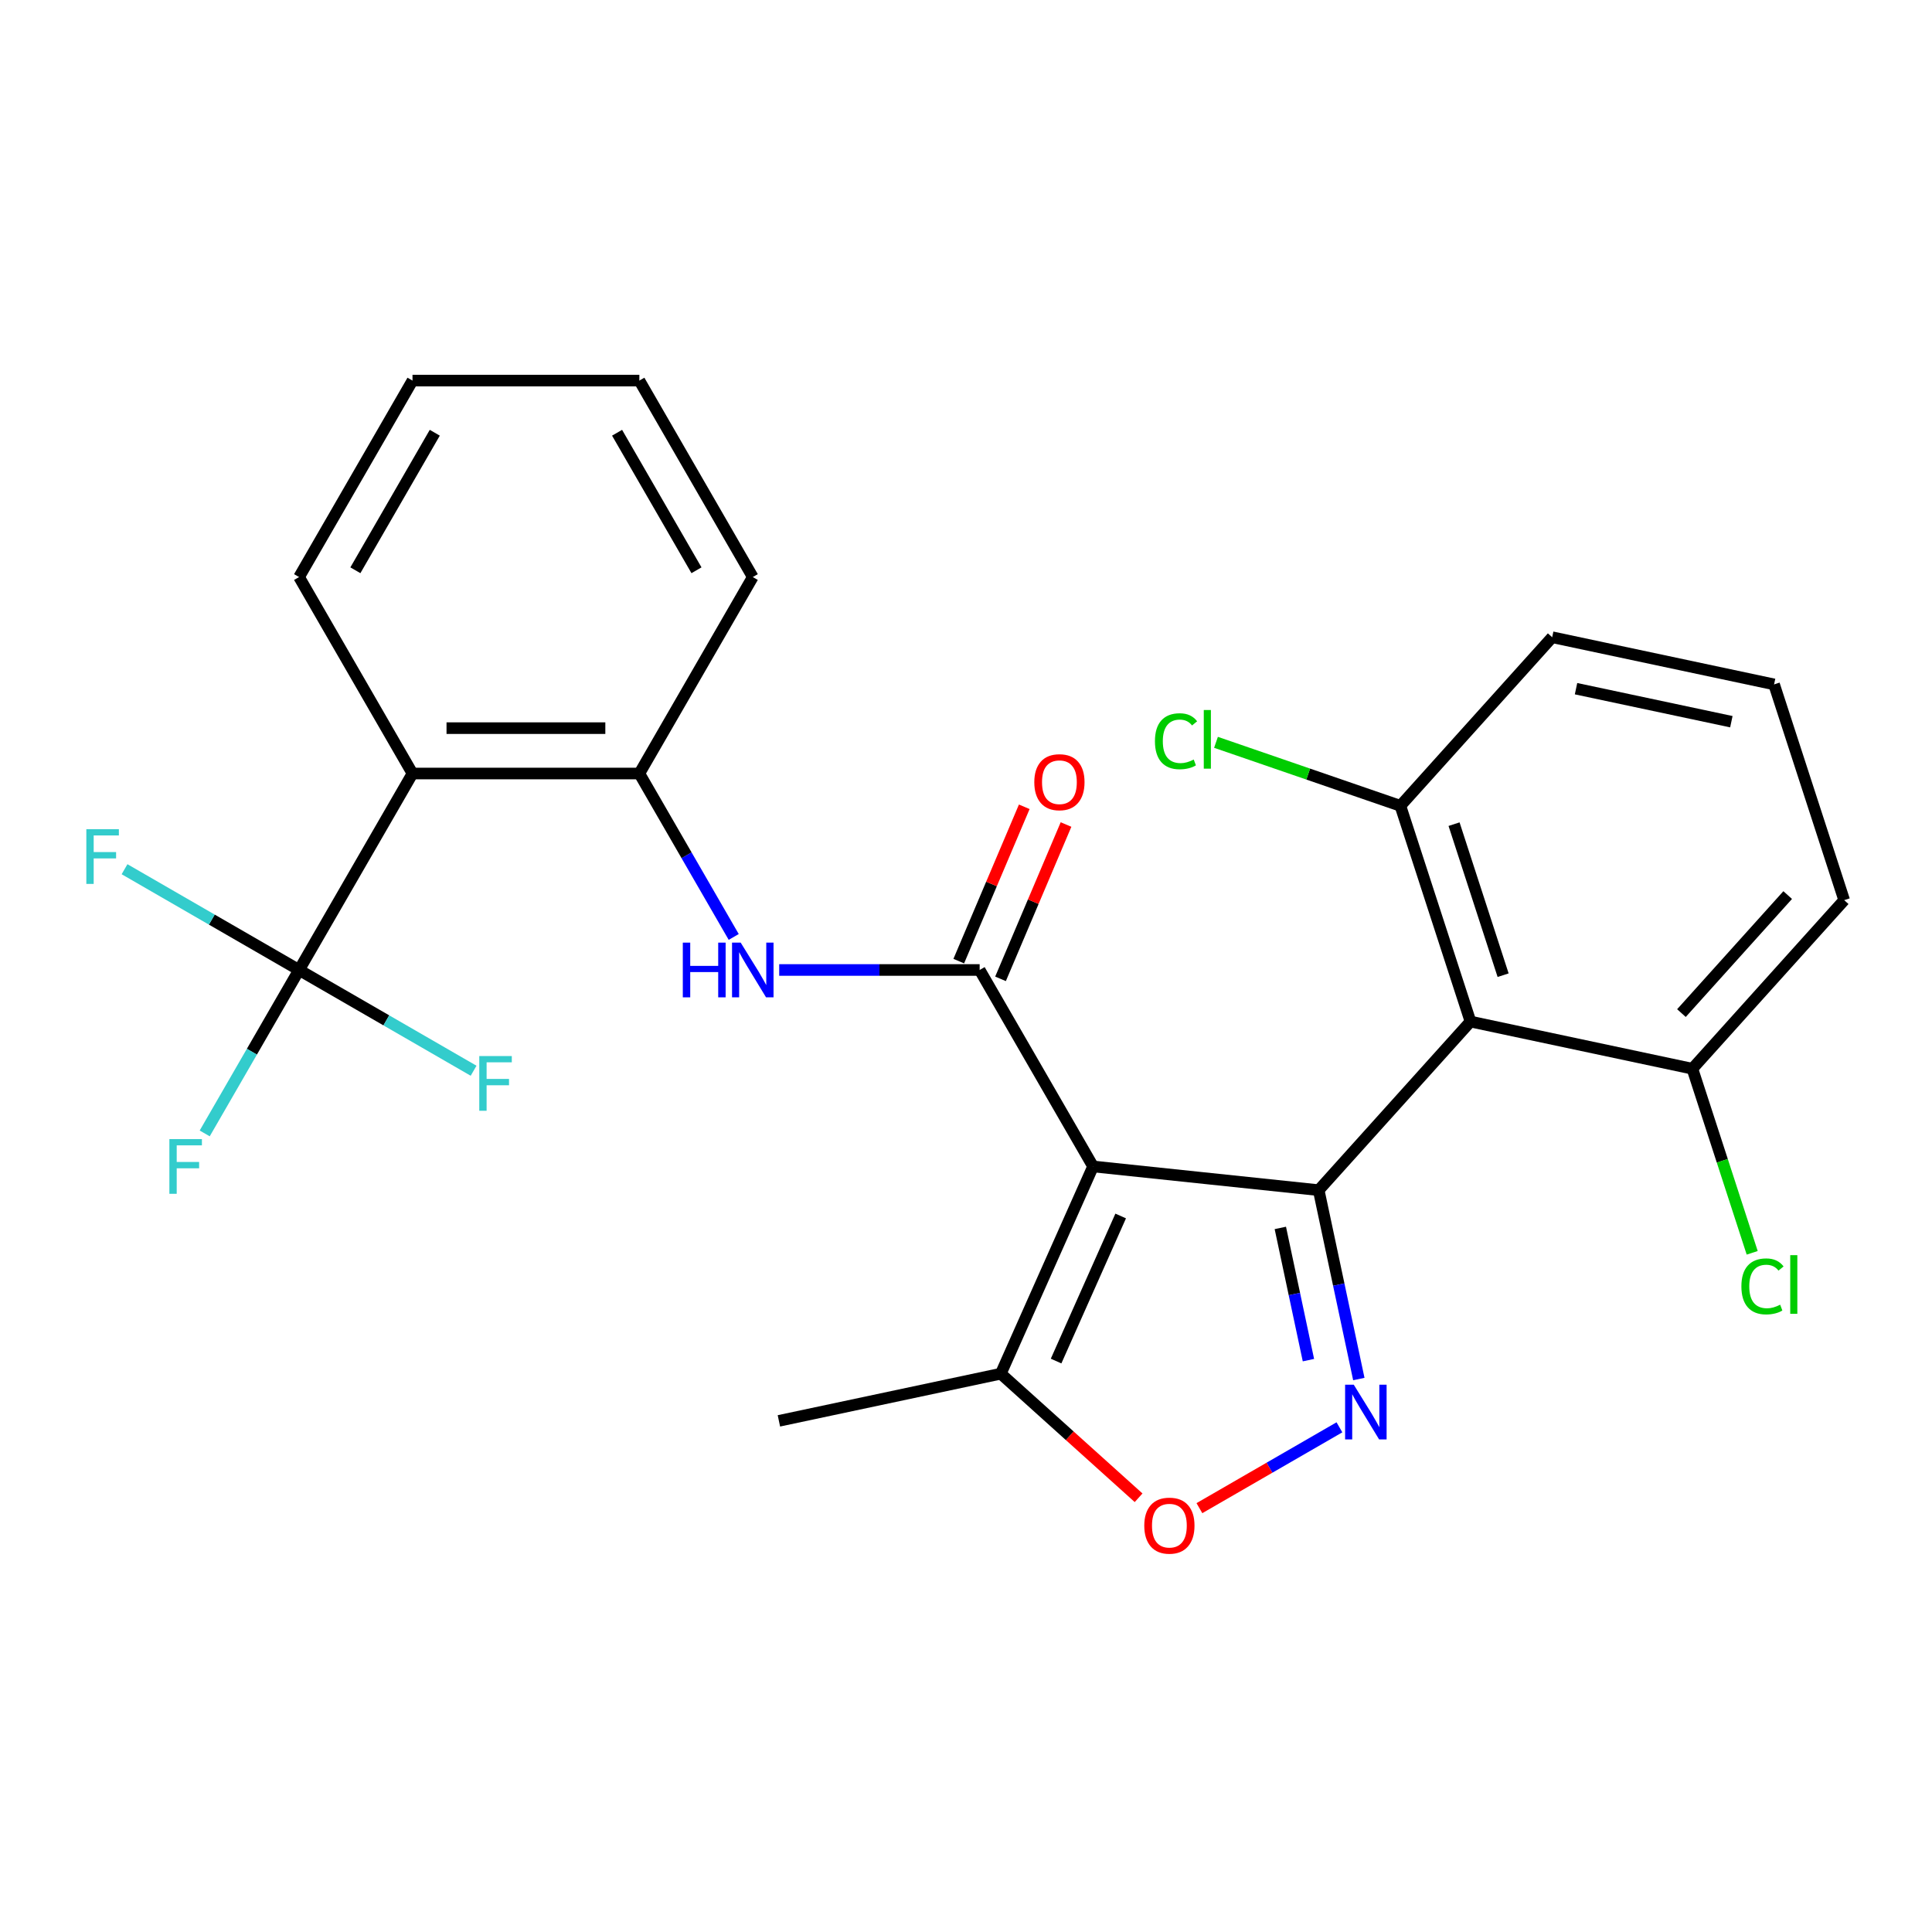 <?xml version='1.0' encoding='iso-8859-1'?>
<svg version='1.1' baseProfile='full'
              xmlns='http://www.w3.org/2000/svg'
                      xmlns:rdkit='http://www.rdkit.org/xml'
                      xmlns:xlink='http://www.w3.org/1999/xlink'
                  xml:space='preserve'
width='1000px' height='1000px' viewBox='0 0 1000 1000'>
<!-- END OF HEADER -->
<rect style='opacity:1.0;fill:#FFFFFF;stroke:none' width='1000' height='1000' x='0' y='0'> </rect>
<path class='bond-0' d='M 682.55,616.025 L 565.772,603.751' style='fill:none;fill-rule:evenodd;stroke:#000000;stroke-width:6px;stroke-linecap:butt;stroke-linejoin:miter;stroke-opacity:1' />
<path class='bond-2' d='M 682.55,616.025 L 692.94,664.905' style='fill:none;fill-rule:evenodd;stroke:#000000;stroke-width:6px;stroke-linecap:butt;stroke-linejoin:miter;stroke-opacity:1' />
<path class='bond-2' d='M 692.94,664.905 L 703.33,713.784' style='fill:none;fill-rule:evenodd;stroke:#0000FF;stroke-width:6px;stroke-linecap:butt;stroke-linejoin:miter;stroke-opacity:1' />
<path class='bond-2' d='M 662.696,635.571 L 669.969,669.787' style='fill:none;fill-rule:evenodd;stroke:#000000;stroke-width:6px;stroke-linecap:butt;stroke-linejoin:miter;stroke-opacity:1' />
<path class='bond-2' d='M 669.969,669.787 L 677.242,704.003' style='fill:none;fill-rule:evenodd;stroke:#0000FF;stroke-width:6px;stroke-linecap:butt;stroke-linejoin:miter;stroke-opacity:1' />
<path class='bond-3' d='M 682.55,616.025 L 761.12,528.764' style='fill:none;fill-rule:evenodd;stroke:#000000;stroke-width:6px;stroke-linecap:butt;stroke-linejoin:miter;stroke-opacity:1' />
<path class='bond-1' d='M 565.772,603.751 L 507.062,502.061' style='fill:none;fill-rule:evenodd;stroke:#000000;stroke-width:6px;stroke-linecap:butt;stroke-linejoin:miter;stroke-opacity:1' />
<path class='bond-8' d='M 565.772,603.751 L 518.013,711.02' style='fill:none;fill-rule:evenodd;stroke:#000000;stroke-width:6px;stroke-linecap:butt;stroke-linejoin:miter;stroke-opacity:1' />
<path class='bond-8' d='M 580.062,629.393 L 546.631,704.482' style='fill:none;fill-rule:evenodd;stroke:#000000;stroke-width:6px;stroke-linecap:butt;stroke-linejoin:miter;stroke-opacity:1' />
<path class='bond-7' d='M 507.062,502.061 L 455.189,502.061' style='fill:none;fill-rule:evenodd;stroke:#000000;stroke-width:6px;stroke-linecap:butt;stroke-linejoin:miter;stroke-opacity:1' />
<path class='bond-7' d='M 455.189,502.061 L 403.316,502.061' style='fill:none;fill-rule:evenodd;stroke:#0000FF;stroke-width:6px;stroke-linecap:butt;stroke-linejoin:miter;stroke-opacity:1' />
<path class='bond-12' d='M 517.87,506.649 L 534.822,466.71' style='fill:none;fill-rule:evenodd;stroke:#000000;stroke-width:6px;stroke-linecap:butt;stroke-linejoin:miter;stroke-opacity:1' />
<path class='bond-12' d='M 534.822,466.71 L 551.774,426.772' style='fill:none;fill-rule:evenodd;stroke:#FF0000;stroke-width:6px;stroke-linecap:butt;stroke-linejoin:miter;stroke-opacity:1' />
<path class='bond-12' d='M 496.253,497.474 L 513.205,457.535' style='fill:none;fill-rule:evenodd;stroke:#000000;stroke-width:6px;stroke-linecap:butt;stroke-linejoin:miter;stroke-opacity:1' />
<path class='bond-12' d='M 513.205,457.535 L 530.156,417.596' style='fill:none;fill-rule:evenodd;stroke:#FF0000;stroke-width:6px;stroke-linecap:butt;stroke-linejoin:miter;stroke-opacity:1' />
<path class='bond-6' d='M 693.288,738.776 L 657.051,759.697' style='fill:none;fill-rule:evenodd;stroke:#0000FF;stroke-width:6px;stroke-linecap:butt;stroke-linejoin:miter;stroke-opacity:1' />
<path class='bond-6' d='M 657.051,759.697 L 620.814,780.618' style='fill:none;fill-rule:evenodd;stroke:#FF0000;stroke-width:6px;stroke-linecap:butt;stroke-linejoin:miter;stroke-opacity:1' />
<path class='bond-10' d='M 761.12,528.764 L 724.835,417.09' style='fill:none;fill-rule:evenodd;stroke:#000000;stroke-width:6px;stroke-linecap:butt;stroke-linejoin:miter;stroke-opacity:1' />
<path class='bond-10' d='M 778.012,504.756 L 752.613,426.584' style='fill:none;fill-rule:evenodd;stroke:#000000;stroke-width:6px;stroke-linecap:butt;stroke-linejoin:miter;stroke-opacity:1' />
<path class='bond-11' d='M 761.12,528.764 L 875.975,553.177' style='fill:none;fill-rule:evenodd;stroke:#000000;stroke-width:6px;stroke-linecap:butt;stroke-linejoin:miter;stroke-opacity:1' />
<path class='bond-4' d='M 154.798,502.061 L 213.509,400.372' style='fill:none;fill-rule:evenodd;stroke:#000000;stroke-width:6px;stroke-linecap:butt;stroke-linejoin:miter;stroke-opacity:1' />
<path class='bond-13' d='M 154.798,502.061 L 130.378,544.358' style='fill:none;fill-rule:evenodd;stroke:#000000;stroke-width:6px;stroke-linecap:butt;stroke-linejoin:miter;stroke-opacity:1' />
<path class='bond-13' d='M 130.378,544.358 L 105.958,586.655' style='fill:none;fill-rule:evenodd;stroke:#33CCCC;stroke-width:6px;stroke-linecap:butt;stroke-linejoin:miter;stroke-opacity:1' />
<path class='bond-14' d='M 154.798,502.061 L 199.965,528.138' style='fill:none;fill-rule:evenodd;stroke:#000000;stroke-width:6px;stroke-linecap:butt;stroke-linejoin:miter;stroke-opacity:1' />
<path class='bond-14' d='M 199.965,528.138 L 245.132,554.216' style='fill:none;fill-rule:evenodd;stroke:#33CCCC;stroke-width:6px;stroke-linecap:butt;stroke-linejoin:miter;stroke-opacity:1' />
<path class='bond-15' d='M 154.798,502.061 L 109.631,475.984' style='fill:none;fill-rule:evenodd;stroke:#000000;stroke-width:6px;stroke-linecap:butt;stroke-linejoin:miter;stroke-opacity:1' />
<path class='bond-15' d='M 109.631,475.984 L 64.464,449.907' style='fill:none;fill-rule:evenodd;stroke:#33CCCC;stroke-width:6px;stroke-linecap:butt;stroke-linejoin:miter;stroke-opacity:1' />
<path class='bond-5' d='M 213.509,400.372 L 330.93,400.372' style='fill:none;fill-rule:evenodd;stroke:#000000;stroke-width:6px;stroke-linecap:butt;stroke-linejoin:miter;stroke-opacity:1' />
<path class='bond-5' d='M 231.122,376.887 L 313.317,376.887' style='fill:none;fill-rule:evenodd;stroke:#000000;stroke-width:6px;stroke-linecap:butt;stroke-linejoin:miter;stroke-opacity:1' />
<path class='bond-18' d='M 213.509,400.372 L 154.798,298.682' style='fill:none;fill-rule:evenodd;stroke:#000000;stroke-width:6px;stroke-linecap:butt;stroke-linejoin:miter;stroke-opacity:1' />
<path class='bond-26' d='M 589.338,775.242 L 553.675,743.131' style='fill:none;fill-rule:evenodd;stroke:#FF0000;stroke-width:6px;stroke-linecap:butt;stroke-linejoin:miter;stroke-opacity:1' />
<path class='bond-26' d='M 553.675,743.131 L 518.013,711.02' style='fill:none;fill-rule:evenodd;stroke:#000000;stroke-width:6px;stroke-linecap:butt;stroke-linejoin:miter;stroke-opacity:1' />
<path class='bond-9' d='M 379.77,484.966 L 355.35,442.669' style='fill:none;fill-rule:evenodd;stroke:#0000FF;stroke-width:6px;stroke-linecap:butt;stroke-linejoin:miter;stroke-opacity:1' />
<path class='bond-9' d='M 355.35,442.669 L 330.93,400.372' style='fill:none;fill-rule:evenodd;stroke:#000000;stroke-width:6px;stroke-linecap:butt;stroke-linejoin:miter;stroke-opacity:1' />
<path class='bond-19' d='M 518.013,711.02 L 403.158,735.434' style='fill:none;fill-rule:evenodd;stroke:#000000;stroke-width:6px;stroke-linecap:butt;stroke-linejoin:miter;stroke-opacity:1' />
<path class='bond-20' d='M 330.93,400.372 L 389.641,298.682' style='fill:none;fill-rule:evenodd;stroke:#000000;stroke-width:6px;stroke-linecap:butt;stroke-linejoin:miter;stroke-opacity:1' />
<path class='bond-16' d='M 724.835,417.09 L 677.116,400.657' style='fill:none;fill-rule:evenodd;stroke:#000000;stroke-width:6px;stroke-linecap:butt;stroke-linejoin:miter;stroke-opacity:1' />
<path class='bond-16' d='M 677.116,400.657 L 629.396,384.225' style='fill:none;fill-rule:evenodd;stroke:#00CC00;stroke-width:6px;stroke-linecap:butt;stroke-linejoin:miter;stroke-opacity:1' />
<path class='bond-23' d='M 724.835,417.09 L 803.405,329.829' style='fill:none;fill-rule:evenodd;stroke:#000000;stroke-width:6px;stroke-linecap:butt;stroke-linejoin:miter;stroke-opacity:1' />
<path class='bond-17' d='M 875.975,553.177 L 891.454,600.816' style='fill:none;fill-rule:evenodd;stroke:#000000;stroke-width:6px;stroke-linecap:butt;stroke-linejoin:miter;stroke-opacity:1' />
<path class='bond-17' d='M 891.454,600.816 L 906.933,648.456' style='fill:none;fill-rule:evenodd;stroke:#00CC00;stroke-width:6px;stroke-linecap:butt;stroke-linejoin:miter;stroke-opacity:1' />
<path class='bond-22' d='M 875.975,553.177 L 954.545,465.916' style='fill:none;fill-rule:evenodd;stroke:#000000;stroke-width:6px;stroke-linecap:butt;stroke-linejoin:miter;stroke-opacity:1' />
<path class='bond-22' d='M 870.309,524.374 L 925.308,463.291' style='fill:none;fill-rule:evenodd;stroke:#000000;stroke-width:6px;stroke-linecap:butt;stroke-linejoin:miter;stroke-opacity:1' />
<path class='bond-28' d='M 154.798,298.682 L 213.509,196.992' style='fill:none;fill-rule:evenodd;stroke:#000000;stroke-width:6px;stroke-linecap:butt;stroke-linejoin:miter;stroke-opacity:1' />
<path class='bond-28' d='M 183.943,295.171 L 225.04,223.988' style='fill:none;fill-rule:evenodd;stroke:#000000;stroke-width:6px;stroke-linecap:butt;stroke-linejoin:miter;stroke-opacity:1' />
<path class='bond-25' d='M 389.641,298.682 L 330.93,196.992' style='fill:none;fill-rule:evenodd;stroke:#000000;stroke-width:6px;stroke-linecap:butt;stroke-linejoin:miter;stroke-opacity:1' />
<path class='bond-25' d='M 360.496,295.171 L 319.399,223.988' style='fill:none;fill-rule:evenodd;stroke:#000000;stroke-width:6px;stroke-linecap:butt;stroke-linejoin:miter;stroke-opacity:1' />
<path class='bond-21' d='M 918.26,354.242 L 954.545,465.916' style='fill:none;fill-rule:evenodd;stroke:#000000;stroke-width:6px;stroke-linecap:butt;stroke-linejoin:miter;stroke-opacity:1' />
<path class='bond-27' d='M 918.26,354.242 L 803.405,329.829' style='fill:none;fill-rule:evenodd;stroke:#000000;stroke-width:6px;stroke-linecap:butt;stroke-linejoin:miter;stroke-opacity:1' />
<path class='bond-27' d='M 896.149,373.551 L 815.751,356.462' style='fill:none;fill-rule:evenodd;stroke:#000000;stroke-width:6px;stroke-linecap:butt;stroke-linejoin:miter;stroke-opacity:1' />
<path class='bond-24' d='M 213.509,196.992 L 330.93,196.992' style='fill:none;fill-rule:evenodd;stroke:#000000;stroke-width:6px;stroke-linecap:butt;stroke-linejoin:miter;stroke-opacity:1' />
<path  class='atom-3' d='M 700.703 716.72
L 709.983 731.72
Q 710.903 733.2, 712.383 735.88
Q 713.863 738.56, 713.943 738.72
L 713.943 716.72
L 717.703 716.72
L 717.703 745.04
L 713.823 745.04
L 703.863 728.64
Q 702.703 726.72, 701.463 724.52
Q 700.263 722.32, 699.903 721.64
L 699.903 745.04
L 696.223 745.04
L 696.223 716.72
L 700.703 716.72
' fill='#0000FF'/>
<path  class='atom-7' d='M 592.274 789.671
Q 592.274 782.871, 595.634 779.071
Q 598.994 775.271, 605.274 775.271
Q 611.554 775.271, 614.914 779.071
Q 618.274 782.871, 618.274 789.671
Q 618.274 796.551, 614.874 800.471
Q 611.474 804.351, 605.274 804.351
Q 599.034 804.351, 595.634 800.471
Q 592.274 796.591, 592.274 789.671
M 605.274 801.151
Q 609.594 801.151, 611.914 798.271
Q 614.274 795.351, 614.274 789.671
Q 614.274 784.111, 611.914 781.311
Q 609.594 778.471, 605.274 778.471
Q 600.954 778.471, 598.594 781.271
Q 596.274 784.071, 596.274 789.671
Q 596.274 795.391, 598.594 798.271
Q 600.954 801.151, 605.274 801.151
' fill='#FF0000'/>
<path  class='atom-8' d='M 353.421 487.901
L 357.261 487.901
L 357.261 499.941
L 371.741 499.941
L 371.741 487.901
L 375.581 487.901
L 375.581 516.221
L 371.741 516.221
L 371.741 503.141
L 357.261 503.141
L 357.261 516.221
L 353.421 516.221
L 353.421 487.901
' fill='#0000FF'/>
<path  class='atom-8' d='M 383.381 487.901
L 392.661 502.901
Q 393.581 504.381, 395.061 507.061
Q 396.541 509.741, 396.621 509.901
L 396.621 487.901
L 400.381 487.901
L 400.381 516.221
L 396.501 516.221
L 386.541 499.821
Q 385.381 497.901, 384.141 495.701
Q 382.941 493.501, 382.581 492.821
L 382.581 516.221
L 378.901 516.221
L 378.901 487.901
L 383.381 487.901
' fill='#0000FF'/>
<path  class='atom-13' d='M 535.351 404.862
Q 535.351 398.062, 538.711 394.262
Q 542.071 390.462, 548.351 390.462
Q 554.631 390.462, 557.991 394.262
Q 561.351 398.062, 561.351 404.862
Q 561.351 411.742, 557.951 415.662
Q 554.551 419.542, 548.351 419.542
Q 542.111 419.542, 538.711 415.662
Q 535.351 411.782, 535.351 404.862
M 548.351 416.342
Q 552.671 416.342, 554.991 413.462
Q 557.351 410.542, 557.351 404.862
Q 557.351 399.302, 554.991 396.502
Q 552.671 393.662, 548.351 393.662
Q 544.031 393.662, 541.671 396.462
Q 539.351 399.262, 539.351 404.862
Q 539.351 410.582, 541.671 413.462
Q 544.031 416.342, 548.351 416.342
' fill='#FF0000'/>
<path  class='atom-14' d='M 87.668 589.591
L 104.508 589.591
L 104.508 592.831
L 91.468 592.831
L 91.468 601.431
L 103.068 601.431
L 103.068 604.711
L 91.468 604.711
L 91.468 617.911
L 87.668 617.911
L 87.668 589.591
' fill='#33CCCC'/>
<path  class='atom-15' d='M 248.068 546.612
L 264.908 546.612
L 264.908 549.852
L 251.868 549.852
L 251.868 558.452
L 263.468 558.452
L 263.468 561.732
L 251.868 561.732
L 251.868 574.932
L 248.068 574.932
L 248.068 546.612
' fill='#33CCCC'/>
<path  class='atom-16' d='M 44.689 429.191
L 61.529 429.191
L 61.529 432.431
L 48.489 432.431
L 48.489 441.031
L 60.089 441.031
L 60.089 444.311
L 48.489 444.311
L 48.489 457.511
L 44.689 457.511
L 44.689 429.191
' fill='#33CCCC'/>
<path  class='atom-17' d='M 597.795 383.661
Q 597.795 376.621, 601.075 372.941
Q 604.395 369.221, 610.675 369.221
Q 616.515 369.221, 619.635 373.341
L 616.995 375.501
Q 614.715 372.501, 610.675 372.501
Q 606.395 372.501, 604.115 375.381
Q 601.875 378.221, 601.875 383.661
Q 601.875 389.261, 604.195 392.141
Q 606.555 395.021, 611.115 395.021
Q 614.235 395.021, 617.875 393.141
L 618.995 396.141
Q 617.515 397.101, 615.275 397.661
Q 613.035 398.221, 610.555 398.221
Q 604.395 398.221, 601.075 394.461
Q 597.795 390.701, 597.795 383.661
' fill='#00CC00'/>
<path  class='atom-17' d='M 623.075 367.501
L 626.755 367.501
L 626.755 397.861
L 623.075 397.861
L 623.075 367.501
' fill='#00CC00'/>
<path  class='atom-18' d='M 901.341 665.831
Q 901.341 658.791, 904.621 655.111
Q 907.941 651.391, 914.221 651.391
Q 920.061 651.391, 923.181 655.511
L 920.541 657.671
Q 918.261 654.671, 914.221 654.671
Q 909.941 654.671, 907.661 657.551
Q 905.421 660.391, 905.421 665.831
Q 905.421 671.431, 907.741 674.311
Q 910.101 677.191, 914.661 677.191
Q 917.781 677.191, 921.421 675.311
L 922.541 678.311
Q 921.061 679.271, 918.821 679.831
Q 916.581 680.391, 914.101 680.391
Q 907.941 680.391, 904.621 676.631
Q 901.341 672.871, 901.341 665.831
' fill='#00CC00'/>
<path  class='atom-18' d='M 926.621 649.671
L 930.301 649.671
L 930.301 680.031
L 926.621 680.031
L 926.621 649.671
' fill='#00CC00'/>
</svg>
